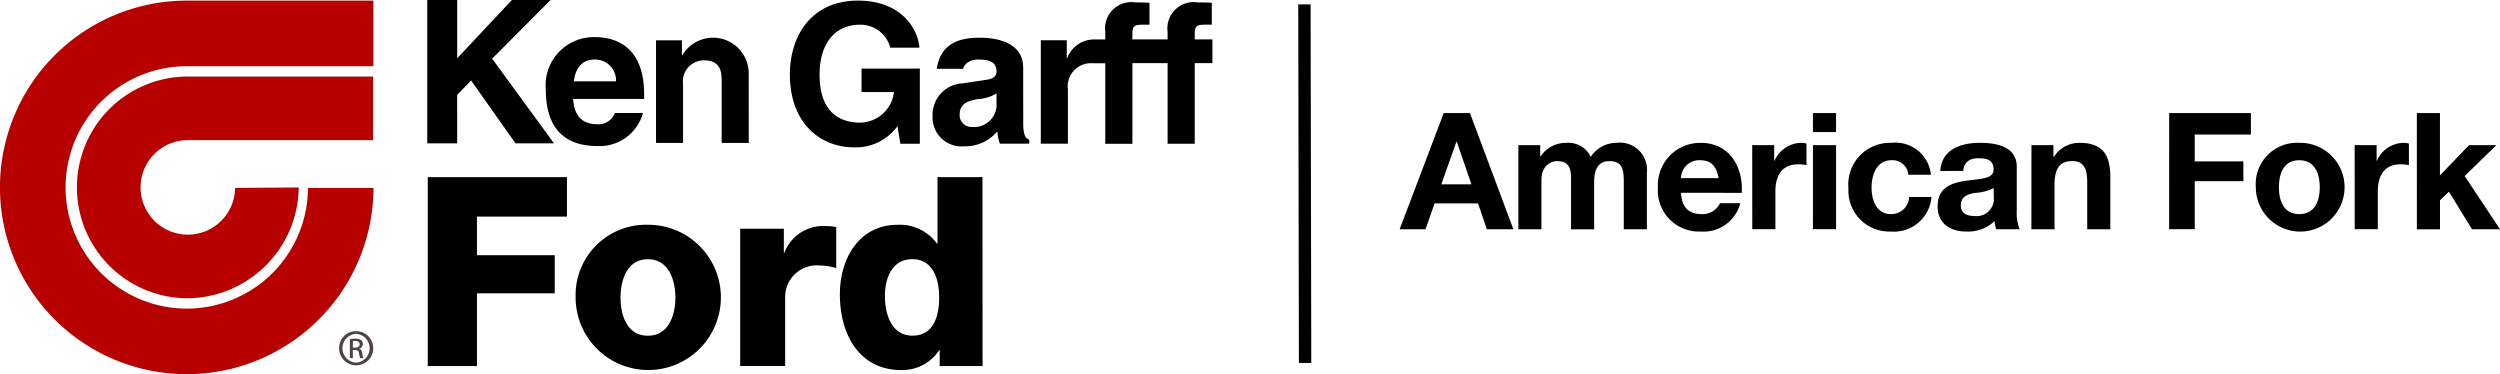 <svg id="KGAmericanForkFord_Logo" xmlns="http://www.w3.org/2000/svg" xmlns:xlink="http://www.w3.org/1999/xlink" width="146.463" height="21.921" viewBox="0 0 146.463 21.921">
  <defs>
    <clipPath id="clip-path">
      <rect id="Rectangle_2565" data-name="Rectangle 2565" width="146.463" height="21.921" fill="none"/>
    </clipPath>
  </defs>
  <g id="Group_1034" data-name="Group 1034" clip-path="url(#clip-path)">
    <path id="Path_5133" data-name="Path 5133" d="M64.572,61.51a2.769,2.769,0,1,1-2.768-2.8H72.658V54.985H61.8a6.494,6.494,0,1,0,0,12.989A6.568,6.568,0,0,0,68.3,61.483Z" transform="translate(-50.799 -50.501)" fill="#b70000"/>
    <path id="Path_5134" data-name="Path 5134" d="M10.941,4.28H21.873V.437H10.941A10.942,10.942,0,1,0,21.882,11.412H18.043a7.1,7.1,0,1,1-7.1-7.132" transform="translate(0 -0.401)" fill="#b70000"/>
    <path id="Path_5135" data-name="Path 5135" d="M244.63,237.9a1,1,0,1,1-.992,1,.985.985,0,0,1,.992-1Zm0,.155a.846.846,0,0,0,0,1.689.846.846,0,0,0,0-1.689Zm-.187,1.424h-.177v-1.112a1.751,1.751,0,0,1,.316-.028.579.579,0,0,1,.345.084.27.27,0,0,1,.1.23.278.278,0,0,1-.218.272v.008c.1.017.165.107.187.272a.873.873,0,0,0,.071.275h-.187a.834.834,0,0,1-.075-.284.207.207,0,0,0-.24-.194h-.125Zm0-.616h.128c.146,0,.271-.054.271-.191,0-.1-.069-.2-.271-.2a1.133,1.133,0,0,0-.128.008Z" transform="translate(-223.771 -218.498)" fill="#4c4444"/>
    <path id="Path_5136" data-name="Path 5136" d="M571.729,4.421h3.414v4.4H574l-.169-1.028a3,3,0,0,1-2.543,1.241c-1.972,0-3.759-1.411-3.759-4.27,0-2.231,1.241-4.336,4-4.325,2.507,0,3.5,1.627,3.589,2.754h-1.707a1.8,1.8,0,0,0-1.8-1.343c-1.215,0-2.341.842-2.341,2.936,0,2.225,1.216,2.8,2.375,2.8a2.02,2.02,0,0,0,1.981-1.79h-1.9Z" transform="translate(-521.254 -0.402)"/>
    <path id="Path_5137" data-name="Path 5137" d="M673.726,31.1a1.315,1.315,0,0,1-1.421,1.186.692.692,0,0,1-.738-.727c0-.658.488-.8,1.079-.908a2.326,2.326,0,0,0,1.079-.329Zm1.562-2.285c0-1.493-1.562-1.737-2.415-1.756-1.293-.028-2.42.309-2.647,1.818h1.546c-.011-.051.178-.55.909-.54.409.006,1.046.034,1.046.7,0,.342-.307.444-.557.478l-1.431.216a1.848,1.848,0,0,0-1.759,1.934,1.694,1.694,0,0,0,1.839,1.755,2.461,2.461,0,0,0,1.955-.876,2.659,2.659,0,0,0,.148.722h1.722V33.03c-.193-.068-.353-.228-.353-.943Z" transform="translate(-615.345 -24.848)"/>
    <path id="Path_5138" data-name="Path 5138" d="M750.964,3.912a1.691,1.691,0,0,0-1.664,1.1h-.022V3.96h-1.52v6.058h1.587V6.863a1.364,1.364,0,0,1,1.469-1.556c.149,0,.2,0,.355,0l.365,0v4.717h1.589V5.3h2.063v4.72h1.589V5.3h1.036V3.907h-1.036V3.719c0-.5.012-.672.557-.672h.444V1.765c-.137-.011-.353-.023-.819-.023a1.541,1.541,0,0,0-1.771,1.727v.438h-2.063V3.719c0-.5.011-.672.558-.672h.444V1.765c-.137-.011-.353-.023-.819-.023a1.542,1.542,0,0,0-1.772,1.727v.442Z" transform="translate(-686.782 -1.6)"/>
    <path id="Path_5139" data-name="Path 5139" d="M308.707,8.4h-1.755V0h1.755V3.415L311.911,0h2.269l-3.428,3.437L314.379,8.4h-2.257l-2.6-3.683-.819.842Z" transform="translate(-281.921 -0.001)"/>
    <path id="Path_5140" data-name="Path 5140" d="M393.774,29.281c.091-.8.489-1.279,1.239-1.279a1.228,1.228,0,0,1,1.23,1.279Zm2.4,1.854a1.022,1.022,0,0,1-1.023.66c-1.286,0-1.377-1.025-1.422-1.481h4.16V30.03c0-2.767-1.657-3.337-2.852-3.337a2.818,2.818,0,0,0-2.908,3.065c0,2.493,1.314,3.314,3.023,3.314a2.632,2.632,0,0,0,2.669-1.938Z" transform="translate(-360.152 -24.516)"/>
    <path id="Path_5141" data-name="Path 5141" d="M476.789,33.237H475.2V29.587c0-.439-.023-1.186-1.023-1.186a1.229,1.229,0,0,0-1.238,1.39v3.447h-1.584V27.226h1.516v.883h.022a2.089,2.089,0,0,1,3.891.97Z" transform="translate(-432.922 -24.865)"/>
    <path id="Path_5142" data-name="Path 5142" d="M932.754,24.148h.726l-.04-21.007h-.724Z" transform="translate(-856.658 -2.885)"/>
    <path id="Path_5143" data-name="Path 5143" d="M307.3,127.262h8.154v2.31h-5.271v2.263h4.557v2.233h-4.557v4.263H307.3Z" transform="translate(-282.24 -116.884)"/>
    <path id="Path_5144" data-name="Path 5144" d="M417.788,161.484a4.255,4.255,0,1,1-4.232,4.262,4.125,4.125,0,0,1,4.232-4.262m0,6.5c1.225,0,1.612-1.209,1.612-2.233s-.387-2.247-1.612-2.247-1.6,1.224-1.6,2.247.372,2.233,1.6,2.233" transform="translate(-379.833 -148.316)"/>
    <path id="Path_5145" data-name="Path 5145" d="M531.788,162.59h2.558V164h.031a2.425,2.425,0,0,1,2.418-1.565,2.8,2.8,0,0,1,.62.061v2.4a3.683,3.683,0,0,0-1.008-.155,1.851,1.851,0,0,0-1.984,1.907v3.984h-2.635Z" transform="translate(-488.424 -149.19)"/>
    <path id="Path_5146" data-name="Path 5146" d="M611.806,138.33h-2.511v-.93h-.031a2.572,2.572,0,0,1-2.217,1.163c-2.527,0-3.6-2.17-3.6-4.434,0-2.092,1.116-4.076,3.395-4.076a2.694,2.694,0,0,1,2.294,1.1h.031v-3.891h2.635Zm-5.72-4.108c0,1.1.4,2.326,1.612,2.326,1.287,0,1.566-1.225,1.566-2.248,0-1.163-.419-2.232-1.566-2.232-1.209,0-1.612,1.131-1.612,2.154" transform="translate(-554.243 -116.884)"/>
    <path id="Path_5147" data-name="Path 5147" d="M1008.1,81.22h1.535l2.545,6.807h-1.554l-.515-1.515h-2.545l-.534,1.515h-1.516Zm-.143,4.176h1.764l-.858-2.5h-.019Z" transform="translate(-923.518 -74.597)"/>
    <path id="Path_5148" data-name="Path 5148" d="M1090.9,102.754h1.277v.667h.019a1.779,1.779,0,0,1,1.506-.8,1.457,1.457,0,0,1,1.439.82,1.79,1.79,0,0,1,1.487-.82,1.594,1.594,0,0,1,1.8,1.764v3.3h-1.354v-2.793c0-.658-.057-1.2-.829-1.2s-.906.63-.906,1.249v2.745h-1.354v-2.765c0-.571.038-1.23-.82-1.23-.267,0-.915.172-.915,1.135v2.859H1090.9Z" transform="translate(-1001.945 -94.252)"/>
    <path id="Path_5149" data-name="Path 5149" d="M1192.5,105.547c.038.857.458,1.249,1.211,1.249a1.116,1.116,0,0,0,1.068-.638h1.191a2.217,2.217,0,0,1-2.307,1.658,2.408,2.408,0,0,1-2.517-2.593,2.472,2.472,0,0,1,2.517-2.6c1.678,0,2.488,1.411,2.393,2.927Zm2.2-.858c-.124-.687-.42-1.049-1.077-1.049a1.067,1.067,0,0,0-1.125,1.049Z" transform="translate(-1094.016 -94.252)"/>
    <path id="Path_5150" data-name="Path 5150" d="M1258.873,102.754h1.287v.915h.019a1.742,1.742,0,0,1,1.573-1.049,1.007,1.007,0,0,1,.3.047v1.258a2.468,2.468,0,0,0-.487-.047c-.991,0-1.334.715-1.334,1.582v2.221h-1.354Z" transform="translate(-1156.219 -94.252)"/>
    <path id="Path_5151" data-name="Path 5151" d="M1303.855,82.336H1302.5V81.221h1.354Zm-1.354.763h1.354v4.928H1302.5Z" transform="translate(-1196.289 -74.598)"/>
    <path id="Path_5152" data-name="Path 5152" d="M1331.521,104.489a.923.923,0,0,0-1-.848c-.868,0-1.154.877-1.154,1.6,0,.706.276,1.554,1.125,1.554a1.043,1.043,0,0,0,1.077-1h1.306a2.2,2.2,0,0,1-2.374,2.021,2.392,2.392,0,0,1-2.488-2.526,2.438,2.438,0,0,1,2.517-2.669,2.093,2.093,0,0,1,2.317,1.869Z" transform="translate(-1219.721 -94.252)"/>
    <path id="Path_5153" data-name="Path 5153" d="M1392.262,104.269c.076-1.268,1.21-1.649,2.317-1.649.981,0,2.164.219,2.164,1.4v2.564a2.519,2.519,0,0,0,.171,1.1h-1.372a2.045,2.045,0,0,1-.1-.477,2.256,2.256,0,0,1-1.659.61c-.934,0-1.677-.467-1.677-1.478,0-1.115.839-1.381,1.677-1.5s1.6-.1,1.6-.648c0-.581-.4-.668-.877-.668-.515,0-.849.21-.9.744Zm3.127,1a2.7,2.7,0,0,1-1.125.286c-.42.086-.8.229-.8.725s.391.629.829.629a1.007,1.007,0,0,0,1.1-1.135Z" transform="translate(-1278.59 -94.252)"/>
    <path id="Path_5154" data-name="Path 5154" d="M1459.483,102.754h1.287v.686h.028a1.759,1.759,0,0,1,1.506-.82c1.441,0,1.8.81,1.8,2.031v3.031h-1.354V104.9c0-.81-.237-1.211-.868-1.211-.734,0-1.048.41-1.048,1.411v2.583h-1.354Z" transform="translate(-1340.47 -94.252)"/>
    <path id="Path_5155" data-name="Path 5155" d="M1558.448,81.22h4.786v1.258h-3.29v1.573h2.85v1.163h-2.85v2.812h-1.5Z" transform="translate(-1431.365 -74.597)"/>
    <path id="Path_5156" data-name="Path 5156" d="M1623.231,102.62a2.6,2.6,0,1,1-2.545,2.6,2.42,2.42,0,0,1,2.545-2.6m0,4.175c.925,0,1.2-.792,1.2-1.573s-.276-1.582-1.2-1.582-1.191.791-1.191,1.582.276,1.573,1.191,1.573" transform="translate(-1488.528 -94.252)"/>
    <path id="Path_5157" data-name="Path 5157" d="M1691.682,102.754h1.287v.915h.018a1.743,1.743,0,0,1,1.573-1.049,1.013,1.013,0,0,1,.3.047v1.258a2.468,2.468,0,0,0-.486-.047c-.992,0-1.335.715-1.335,1.582v2.221h-1.354Z" transform="translate(-1553.734 -94.252)"/>
    <path id="Path_5158" data-name="Path 5158" d="M1736.367,81.22h1.354v3.652l1.706-1.773h1.6l-1.858,1.811,2.07,3.117H1739.6l-1.354-2.2-.523.505v1.7h-1.354Z" transform="translate(-1594.776 -74.597)"/>
  </g>
</svg>
